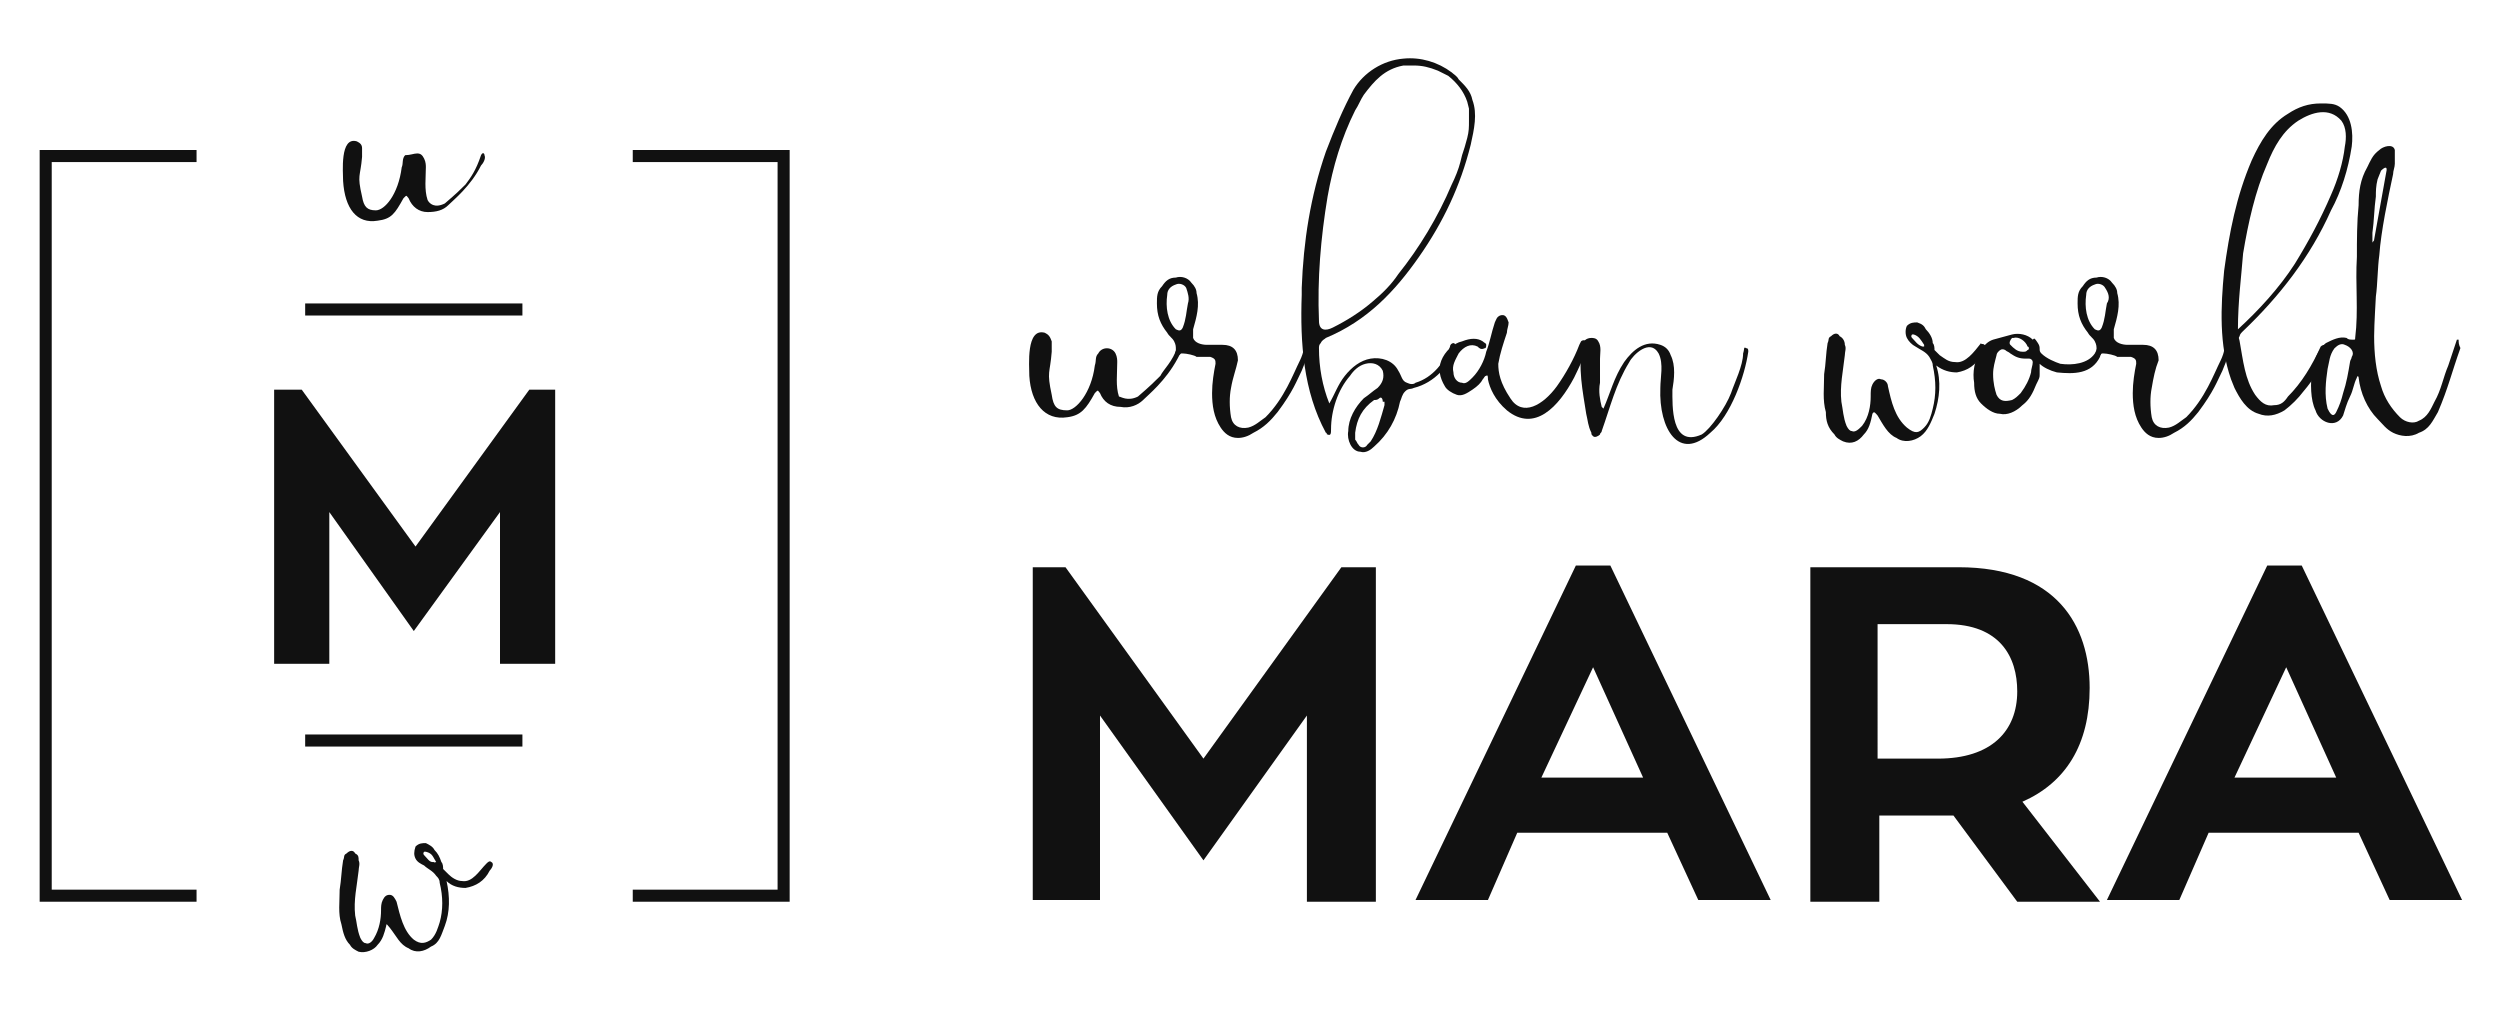 <?xml version="1.0" encoding="utf-8"?>
<svg version="1.1" id="Layer_1" xmlns="http://www.w3.org/2000/svg" xmlns:xlink="http://www.w3.org/1999/xlink" x="0px" y="0px"
	 width="145px" height="60px" viewBox="0 0 145 60" style="enable-background:new 0 0 145 60;" xml:space="preserve">
<style type="text/css">
	.st0{fill:#111111;}
</style>
<g>
	<g>
		<g>
			<path class="st0" d="M68.3,20.1c0.1-0.2,0.2-0.1,0.2,0c0.1,0.2-0.1,0.5-0.2,0.7c-0.7,1.3-1.7,2.1-2,2.4c-0.3,0.3-0.8,0.5-1.3,0.4
				c-0.6,0-1-0.3-1.2-0.8c-0.1-0.1-0.1-0.2-0.2-0.1c0,0,0,0-0.1,0.1c-0.5,0.9-0.8,1.3-1.6,1.4c-1.3,0.2-2.1-0.8-2.2-2.4
				c0-0.6-0.2-2.8,0.9-2.5c0.2,0.1,0.3,0.2,0.4,0.5c0,0.1,0,0.3,0,0.6c-0.1,1.3-0.3,1.1,0,2.5c0.1,0.7,0.3,0.9,0.9,0.9
				c0.5,0,1.4-1,1.6-2.6c0.1-0.3,0-0.5,0.2-0.7c0.1-0.2,0.3-0.3,0.5-0.3c0.2,0,0.4,0.1,0.5,0.3c0.1,0.2,0.1,0.4,0.1,0.5
				c0,0.7-0.1,1.4,0.1,2C65,23,65.4,23.3,66,23c0.7-0.6,1-0.9,1.3-1.2C67.5,21.4,68,21,68.3,20.1z"/>
		</g>
		<g>
			<path class="st0" d="M71.4,22.5c-0.1,0.5-0.1,1.1,0,1.7c0.1,0.5,0.5,0.7,1,0.6c0.4-0.1,0.7-0.4,1-0.6c1.1-1.1,1.6-2.5,2-3.3
				c0.1-0.2,0.2-0.5,0.2-0.6c0.1-0.1,0.2-0.1,0.3,0c0,0.1-0.2,0.5-0.2,0.7l-0.2,0.5c-0.3,0.6-0.5,1.2-1.4,2.4
				c-0.4,0.5-0.8,0.9-1.4,1.2c-0.3,0.2-0.6,0.3-0.9,0.3c-0.5,0-0.8-0.3-1-0.6c-0.4-0.6-0.5-1.3-0.5-2c0-0.6,0.1-1.2,0.2-1.7
				c0-0.2,0-0.3-0.3-0.4c-0.3,0-0.5,0-0.8,0c-0.1-0.1-0.6-0.2-0.8-0.2c-0.1,0-0.1,0-0.1,0c-0.1,0.1-0.1,0.1-0.2,0.1c0,0-0.1,0-0.1,0
				c-0.1-0.1,0-0.2,0-0.3c0-0.2,0-0.3-0.1-0.5c-0.1-0.2-0.3-0.3-0.4-0.5c-0.4-0.5-0.6-1-0.6-1.7c0-0.4,0-0.7,0.3-1
				c0.2-0.3,0.4-0.5,0.8-0.5c0.3-0.1,0.7,0,0.9,0.3c0.2,0.2,0.3,0.4,0.3,0.6c0.2,0.7,0,1.4-0.2,2.1c0,0.2,0,0.3,0,0.5
				c0.1,0.3,0.5,0.4,0.8,0.4c0.3,0,0.6,0,0.9,0c0.6,0,0.9,0.3,0.9,0.9C71.7,21.4,71.5,21.9,71.4,22.5z M68.8,16.7
				c-0.1-0.2-0.4-0.3-0.6-0.2c-0.3,0.1-0.5,0.3-0.5,0.6c-0.1,0.7,0,1.5,0.5,2c0.2,0.1,0.3,0.1,0.4-0.1c0.2-0.5,0.2-0.9,0.3-1.4
				C69,17.3,68.9,17,68.8,16.7z"/>
		</g>
		<g>
			<path class="st0" d="M76.6,19.9c-0.1,0.1-0.1,0.2-0.1,0.3c0,1.1,0.2,2.2,0.6,3.2c0.3-0.5,0.5-1.1,0.9-1.6c0.4-0.5,0.9-0.9,1.5-1
				c0.6-0.1,1.3,0.1,1.6,0.7c0.2,0.3,0.2,0.6,0.5,0.7c0.2,0.1,0.4,0.1,0.5,0c1-0.3,1.7-1.2,2-2.1c0-0.1,0.1-0.2,0.2-0.2
				c0.1,0,0.1,0.1,0.1,0.2c-0.3,1.1-1.2,2.1-2.4,2.4c-0.2,0.1-0.3,0-0.5,0.2c-0.2,0.2-0.2,0.4-0.3,0.6c-0.2,1-0.7,1.9-1.5,2.6
				c-0.2,0.2-0.5,0.4-0.8,0.3c-0.5,0-0.8-0.7-0.7-1.2c0-0.7,0.4-1.4,0.9-1.9c0.3-0.2,0.5-0.4,0.8-0.6c0.3-0.3,0.4-0.6,0.3-1
				c-0.2-0.4-0.6-0.5-1-0.4c-0.4,0.1-0.7,0.4-0.9,0.7c-0.7,0.8-1.1,2-1.1,3.1c0,0.2,0,0.4-0.2,0.3c-0.1,0,0-0.1-0.1-0.1
				c-1.3-2.4-1.5-5.2-1.4-8c0-0.2,0-0.3,0-0.4c0.1-2.7,0.5-5.3,1.4-7.9c0.5-1.3,1-2.5,1.6-3.6c0.6-1,1.7-1.7,2.9-1.8
				c1-0.1,2,0.2,2.8,0.8c0.1,0.1,0.3,0.2,0.4,0.4C85,5,85.3,5.3,85.4,5.8c0.3,0.8,0.1,1.7-0.1,2.6c-0.6,2.4-1.6,4.5-3,6.5
				c-1.4,2-3,3.7-5.4,4.7C76.8,19.7,76.7,19.7,76.6,19.9z M77.3,19c0.8-0.4,1.6-0.9,2.3-1.5c0.6-0.5,1.1-1,1.5-1.6
				c1.2-1.5,2.3-3.3,3.1-5.2c0.2-0.4,0.4-0.9,0.5-1.3l0.1-0.4C84.9,8.7,85,8.4,85.1,8c0.1-0.4,0.1-0.6,0.1-1c0-0.3,0-0.5,0-0.7
				l-0.1-0.4c-0.2-0.6-0.6-1.1-1.1-1.5c-0.2-0.1-0.4-0.2-0.6-0.3c-0.5-0.2-0.9-0.3-1.4-0.3c-0.2,0-0.4,0-0.6,0
				c-1.1,0.2-1.7,0.9-2.3,1.7c-0.2,0.3-0.3,0.6-0.5,0.9c-0.8,1.6-1.3,3.3-1.6,5c-0.4,2.4-0.6,4.8-0.5,7.2
				C76.5,19.2,76.9,19.2,77.3,19z M80.2,23.3c0-0.2-0.1-0.3-0.2-0.2c-0.1,0.1-0.2,0.1-0.3,0.1c-0.7,0.5-1,1.1-1.1,1.9v0.2v0.2
				c0.1,0.1,0.1,0.2,0.2,0.3c0.1,0.2,0.4,0.2,0.5,0l0.2-0.2c0.4-0.6,0.6-1.4,0.8-2.1V23.3z"/>
		</g>
		<g>
			<path class="st0" d="M92.1,20.2c-0.3,0.6-0.5,1.1-0.8,1.7c-0.9,1.7-2.3,3.2-3.9,1.9c-0.7-0.6-1-1.3-1.1-1.8c0-0.1,0-0.3-0.1-0.2
				c-0.1,0-0.1,0.1-0.2,0.2c-0.1,0.2-0.3,0.4-0.6,0.6c-0.3,0.2-0.6,0.4-0.9,0.3c-0.3-0.1-0.6-0.3-0.7-0.5c-0.3-0.5-0.4-1-0.2-1.5
				c0.2-0.5,0.7-1,1.2-1.1c0.5-0.2,0.9-0.2,1.2,0c0.1,0.1,0.2,0.1,0.2,0.2c0,0.1,0,0.2-0.1,0.2c-0.2,0.1-0.3,0-0.4-0.1
				c-0.4-0.2-0.8,0-1.1,0.4c-0.2,0.4-0.4,0.7-0.3,1.1c0,0.3,0.2,0.6,0.5,0.6c0.2,0.1,0.4-0.1,0.6-0.3c0.4-0.4,0.7-1,0.8-1.5
				c0.2-0.5,0.3-1.1,0.5-1.7c0.1-0.2,0.1-0.3,0.3-0.4c0.3-0.1,0.4,0.1,0.5,0.4c0,0.2-0.1,0.4-0.1,0.6c-0.2,0.6-0.4,1.2-0.5,1.8
				c0,0.5,0.1,1.1,0.7,2c0.7,1.1,1.9,0.4,2.7-0.7c0.5-0.7,1-1.6,1.3-2.4l0.1-0.2c0.1-0.1,0.3-0.1,0.3,0.1
				C92.1,20.1,92.1,20.1,92.1,20.2z"/>
		</g>
		<g>
			<path class="st0" d="M101.3,20.2c0.1,0,0.1,0.1,0.1,0.2c-0.2,1.4-1,3.7-2.2,4.7c-1.8,1.7-3-0.2-2.9-2.6c0-0.6,0.2-1.4-0.1-2
				c-0.5-0.9-1.5,0.1-1.7,0.5c-0.8,1.3-1.1,2.6-1.6,4c0,0.1-0.1,0.1-0.1,0.2c-0.1,0.1-0.3,0.2-0.4,0.1c-0.1-0.1-0.1-0.1-0.1-0.2
				c-0.2-0.4-0.2-0.7-0.3-1.1c-0.2-1.3-0.5-2.7-0.2-4c0-0.2,0.2-0.4,0.5-0.4c0.1,0,0.3,0,0.4,0.2c0.2,0.3,0.1,0.7,0.1,1
				c0,0.5,0,0.9,0,1.4c-0.1,0.5,0,1,0.1,1.4c0,0,0.1,0.1,0.1,0.1l0,0c0,0,0,0,0,0c0.4-0.9,0.6-1.8,1.2-2.7c0.5-0.7,1.2-1.3,2.1-1
				c0.3,0.1,0.5,0.3,0.6,0.6c0.3,0.6,0.2,1.4,0.1,2c0,0.9-0.1,3.4,1.7,2.6c0.5-0.3,1.4-1.6,1.7-2.4c0.2-0.6,0.7-1.6,0.7-2.3
				C101.2,20.2,101.1,20.1,101.3,20.2z"/>
		</g>
		<g>
			<path class="st0" d="M115.1,20c0.2,0.1,0,0.4-0.1,0.5c-0.4,0.7-0.9,1-1.5,1.1c-0.4,0-0.8-0.1-1.2-0.4c0.3,0.9,0.2,1.9-0.1,2.8
				c-0.2,0.5-0.4,1-0.8,1.3c-0.4,0.3-1,0.4-1.4,0.1c-0.5-0.2-0.8-0.8-1.1-1.3c-0.1-0.1-0.2-0.3-0.3-0.1c-0.1,0.5-0.2,0.9-0.5,1.2
				c-0.3,0.4-0.7,0.6-1.2,0.4c-0.2-0.1-0.4-0.2-0.5-0.4c-0.4-0.4-0.5-0.8-0.5-1.3c-0.2-0.7-0.1-1.4-0.1-2.2c0.1-0.6,0.1-1.2,0.2-1.8
				c0.1-0.2,0-0.3,0.2-0.4c0.2-0.2,0.4-0.2,0.5,0c0.2,0.1,0.3,0.3,0.3,0.5c0.1,0.2,0,0.4,0,0.6c-0.1,0.9-0.3,1.8-0.2,2.7
				c0.1,0.5,0.1,0.9,0.3,1.4c0.1,0.2,0.2,0.3,0.3,0.3c0.2,0.1,0.4-0.1,0.6-0.3c0.4-0.5,0.5-1.2,0.5-1.7c0-0.3,0-0.5,0.1-0.7
				c0.1-0.2,0.3-0.4,0.5-0.3c0.2,0,0.4,0.2,0.4,0.4c0.2,0.9,0.4,1.8,1.1,2.4c0.5,0.4,0.7,0.3,1,0c0.3-0.3,0.4-0.7,0.5-1.1
				c0.2-0.8,0.2-1.6,0-2.5c0-0.2-0.1-0.3-0.2-0.5c-0.2-0.3-0.5-0.4-0.8-0.6c-0.2-0.1-0.4-0.3-0.5-0.5c-0.1-0.2-0.1-0.5,0-0.7
				c0.2-0.2,0.4-0.2,0.6-0.2c0.3,0.1,0.4,0.2,0.5,0.4c0.2,0.2,0.4,0.5,0.4,0.8c0.1,0.1,0.1,0.3,0.1,0.4c0.1,0.1,0.2,0.2,0.3,0.3
				c0.3,0.2,0.5,0.4,0.9,0.4c0.6,0.1,1.1-0.6,1.5-1.1C114.9,20,115,19.9,115.1,20z M111.6,20c-0.2-0.3-0.3-0.5-0.6-0.6
				c0,0-0.1,0-0.1,0c0,0-0.1,0.1,0,0.2c0.2,0.2,0.3,0.4,0.6,0.5c0,0,0,0,0.1,0C111.6,20.1,111.6,20,111.6,20z"/>
		</g>
		<g>
			<path class="st0" d="M118.2,19.9c0.2,0.3,0,0.4,0.2,0.6c0.3,0.3,0.8,0.5,1.1,0.6c0.7,0.1,1.6,0,2-0.6l0.1-0.2
				c0-0.1,0.1-0.1,0.2,0c0.2,0.1,0,0.3,0,0.4c-0.5,1-1.5,1-2.5,0.9c-0.4-0.1-0.8-0.3-1-0.5c0,0.2,0,0.4,0,0.6c0,0.2,0,0.2-0.2,0.6
				c-0.2,0.5-0.4,0.9-0.8,1.2c-0.4,0.4-0.9,0.6-1.3,0.5c-0.4,0-0.8-0.3-1.1-0.6c-0.3-0.3-0.4-0.7-0.4-1.2c-0.1-0.6,0-1.3,0.4-1.9
				c0.2-0.3,0.4-0.5,0.7-0.6c0.4-0.1,0.7-0.2,1.1-0.3c0.4-0.1,0.9,0,1.2,0.3C118,19.6,118,19.6,118.2,19.9z M117.7,20.8h-0.2
				c-0.4,0-0.6-0.1-0.9-0.3c-0.1-0.1-0.2-0.1-0.3-0.2c-0.2-0.1-0.3,0-0.4,0.1c-0.1,0.1-0.1,0.2-0.1,0.2c-0.1,0.4-0.2,0.7-0.2,1.1
				c0,0.5,0.1,0.9,0.2,1.2c0.2,0.4,0.5,0.4,0.9,0.3c0.2-0.1,0.3-0.2,0.5-0.4c0.3-0.4,0.5-0.8,0.6-1.2c0-0.2,0.1-0.4,0.1-0.6
				C117.9,20.9,117.8,20.8,117.7,20.8z M116.6,20c0.2,0.2,0.4,0.4,0.7,0.4c0.2,0,0.2,0,0.3-0.1c0.1,0,0.1-0.2,0-0.2
				c-0.1-0.3-0.5-0.6-0.8-0.5c0,0-0.1,0-0.1,0C116.6,19.7,116.5,19.9,116.6,20z"/>
		</g>
		<g>
			<path class="st0" d="M124.8,22.5c-0.1,0.5-0.1,1.1,0,1.7c0.1,0.5,0.5,0.7,1,0.6c0.4-0.1,0.7-0.4,1-0.6c1.1-1.1,1.6-2.5,2-3.3
				c0.1-0.2,0.2-0.5,0.2-0.6c0.1-0.1,0.2-0.1,0.3,0c0,0.1-0.2,0.5-0.2,0.7l-0.2,0.5c-0.3,0.6-0.5,1.2-1.4,2.4
				c-0.4,0.5-0.8,0.9-1.4,1.2c-0.3,0.2-0.6,0.3-0.9,0.3c-0.5,0-0.8-0.3-1-0.6c-0.4-0.6-0.5-1.3-0.5-2c0-0.6,0.1-1.2,0.2-1.7
				c0-0.2,0-0.3-0.3-0.4c-0.3,0-0.5,0-0.8,0c-0.1-0.1-0.6-0.2-0.8-0.2c-0.1,0-0.1,0-0.1,0c-0.1,0.1-0.1,0.1-0.2,0.1c0,0-0.1,0-0.1,0
				c-0.1-0.1,0-0.2,0-0.3c0-0.2,0-0.3-0.1-0.5c-0.1-0.2-0.3-0.3-0.4-0.5c-0.4-0.5-0.6-1-0.6-1.7c0-0.4,0-0.7,0.3-1
				c0.2-0.3,0.4-0.5,0.8-0.5c0.3-0.1,0.7,0,0.9,0.3c0.2,0.2,0.3,0.4,0.3,0.6c0.2,0.7,0,1.4-0.2,2.1c0,0.2,0,0.3,0,0.5
				c0.1,0.3,0.5,0.4,0.8,0.4c0.3,0,0.6,0,0.9,0c0.6,0,0.9,0.3,0.9,0.9C125,21.4,124.9,21.9,124.8,22.5z M122.1,16.7
				c-0.1-0.2-0.4-0.3-0.6-0.2c-0.3,0.1-0.5,0.3-0.5,0.6c-0.1,0.7,0,1.5,0.5,2c0.2,0.1,0.3,0.1,0.4-0.1c0.2-0.5,0.2-0.9,0.3-1.4
				C122.4,17.3,122.3,17,122.1,16.7z"/>
		</g>
		<g>
			<path class="st0" d="M134.9,20c0.1,0,0.2,0.1,0.2,0.1c0.1,0.1,0,0.3-0.1,0.4c-0.4,0.8-0.8,1.5-1.4,2.2c-0.3,0.4-0.7,0.8-1.1,1.1
				c-0.5,0.3-1,0.4-1.5,0.2c-0.7-0.2-1.1-0.9-1.4-1.5l-0.2-0.5c-0.7-2-0.6-4.2-0.4-6.3c0.3-2.2,0.7-4.3,1.6-6.4
				c0.5-1.1,1.1-2.1,2.1-2.7c0.6-0.4,1.2-0.6,1.9-0.6c0.5,0,0.8,0,1.1,0.2c0.7,0.5,0.8,1.5,0.7,2.3c-0.2,1.3-0.6,2.6-1.2,3.7
				c-1.2,2.7-3,5-5.1,7c-0.1,0.1-0.2,0.2-0.2,0.3c-0.1,0.1,0,0.2,0,0.3c0.2,1.1,0.3,2.2,0.9,3.1c0.3,0.4,0.6,0.7,1.1,0.6
				c0.4,0,0.6-0.2,0.8-0.5c0.8-0.8,1.4-1.8,1.9-2.9C134.7,20,134.8,20,134.9,20z M129.8,19.1c1.2-1.1,2.4-2.4,3.3-3.8
				c0.8-1.3,1.5-2.6,2.1-4c0.4-0.9,0.7-1.9,0.8-2.8c0.1-0.5,0.1-1.1-0.2-1.5c-0.7-0.8-1.7-0.5-2.5,0c-0.9,0.6-1.4,1.5-1.8,2.5
				c-0.7,1.6-1.1,3.4-1.4,5.2C130,16,129.8,17.5,129.8,19.1z"/>
		</g>
		<g>
			<path class="st0" d="M142.7,20.2c-0.5,1.4-0.7,2.3-1.3,3.7c-0.3,0.5-0.5,1-1.1,1.2c-0.5,0.3-1.1,0.2-1.5,0
				c-0.4-0.2-0.6-0.5-0.9-0.8c-0.6-0.6-1-1.5-1.1-2.4c0-0.1-0.1-0.1-0.1,0c0,0,0,0,0,0v0c-0.2,0.4-0.2,0.7-0.4,1.1
				c-0.2,0.4-0.3,0.8-0.4,1.1c-0.4,0.8-1.4,0.4-1.6-0.3c-0.3-0.6-0.3-1.6-0.2-2.3c0.1-0.5,0.3-1.2,0.8-1.6c0.4-0.2,0.8-0.4,1.2-0.3
				c0.1,0.1,0.2,0.1,0.4,0.1c0.1,0,0.1,0,0.1-0.1c0.2-1.6,0-3.1,0.1-4.7c0-1,0-2,0.1-3c0-0.8,0.1-1.5,0.5-2.2c0.2-0.4,0.3-0.7,0.7-1
				c0.2-0.2,0.8-0.4,0.9,0c0,0.3,0,0.5,0,0.8c0,0.2-0.1,0.4-0.1,0.6c-0.3,1.4-0.7,3.3-0.8,4.7c-0.1,0.7-0.1,1.7-0.2,2.4
				c0,0.1-0.1,1.6-0.1,2.3c0,1,0.1,2,0.4,2.9c0.2,0.7,0.6,1.3,1.1,1.8c0.3,0.3,0.8,0.4,1.1,0.2c0.5-0.2,0.7-0.7,0.9-1.1
				c0.4-0.7,0.5-1.4,0.8-2.1l0.5-1.5c0.1,0,0.1,0,0.1,0C142.6,20.1,142.7,20.1,142.7,20.2z M136,20c-0.2-0.1-0.4,0-0.6,0.2
				c-0.3,0.4-0.3,0.8-0.4,1.2c-0.1,0.7-0.2,1.5,0,2.3c0.1,0.2,0.3,0.6,0.5,0.2c0.2-0.4,0.3-0.7,0.4-1.1c0.2-0.6,0.3-1.2,0.4-1.8
				c0-0.1,0.1-0.2,0.1-0.3C136.6,20.4,136.3,20.1,136,20z M137.6,14.1c0-0.1,0.1-0.1,0.1-0.2l0.7-3.9c0.1-0.4-0.1-0.3-0.3-0.1
				l-0.2,0.5c-0.1,0.4-0.1,0.7-0.1,1c-0.1,0.7-0.1,1.4-0.2,2.1C137.6,13.7,137.6,14,137.6,14.1z"/>
		</g>
	</g>
	<g>
		<g>
			<path class="st0" d="M79.8,32.9v19.4h-4V41.5l-6,8.4l-6-8.4v10.7h-3.9V32.9h1.9l8,11.1l8-11.1H79.8z"/>
		</g>
		<g>
			<path class="st0" d="M96.7,48.3H88l-1.7,3.9h-4.2l9.3-19.4h2l9.3,19.4h-4.2L96.7,48.3z M89.4,45.1h5.9l-2.9-6.4L89.4,45.1z"/>
		</g>
		<g>
			<path class="st0" d="M113.3,47.3c-0.2,0-0.5,0-0.7,0h-3.6v5H105V32.9h8.6c5.7,0,7.6,3.4,7.6,7c0,3.3-1.4,5.5-3.9,6.6l4.5,5.8H117
				L113.3,47.3z M108.9,44h3.5c3.1,0,4.6-1.6,4.6-3.9c0-2-1-3.9-4.1-3.9h-4V44z"/>
		</g>
		<g>
			<path class="st0" d="M136.8,48.3h-8.7l-1.7,3.9h-4.2l9.3-19.4h2l9.3,19.4h-4.2L136.8,48.3z M129.6,45.1h5.9l-2.9-6.4L129.6,45.1z
				"/>
		</g>
	</g>
	<g>
		<g>
			<path class="st0" d="M28.5,50c0.2,0.1,0,0.4-0.1,0.5c-0.3,0.6-0.8,0.9-1.4,1c-0.4,0-0.8-0.1-1.1-0.4c0.2,0.9,0.2,1.8-0.1,2.6
				c-0.2,0.5-0.3,1-0.8,1.2c-0.4,0.3-0.9,0.4-1.3,0.1c-0.5-0.2-0.7-0.7-1.1-1.2c-0.1-0.1-0.2-0.3-0.2-0.1c-0.1,0.4-0.2,0.8-0.5,1.1
				c-0.2,0.3-0.7,0.5-1.1,0.4c-0.2-0.1-0.4-0.2-0.5-0.4c-0.3-0.3-0.4-0.7-0.5-1.2c-0.2-0.6-0.1-1.3-0.1-2c0.1-0.6,0.1-1.1,0.2-1.7
				c0.1-0.2,0-0.3,0.2-0.4c0.2-0.2,0.4-0.2,0.5,0c0.2,0.1,0.2,0.2,0.2,0.4c0.1,0.2,0,0.4,0,0.6c-0.1,0.9-0.3,1.7-0.2,2.6
				c0.1,0.4,0.1,0.8,0.3,1.3c0.1,0.2,0.2,0.3,0.3,0.3c0.2,0.1,0.4-0.1,0.5-0.3c0.3-0.5,0.4-1.1,0.4-1.6c0-0.2,0-0.4,0.1-0.6
				c0.1-0.2,0.2-0.3,0.4-0.3c0.2,0,0.3,0.2,0.4,0.4c0.2,0.8,0.4,1.7,1,2.2c0.4,0.3,0.7,0.2,1,0c0.3-0.3,0.4-0.7,0.5-1
				c0.2-0.7,0.2-1.5,0-2.3c0-0.2-0.1-0.3-0.2-0.4c-0.2-0.3-0.5-0.4-0.7-0.6c-0.2-0.1-0.4-0.2-0.5-0.4c-0.1-0.2-0.1-0.4,0-0.7
				c0.2-0.2,0.4-0.2,0.6-0.2c0.2,0.1,0.4,0.2,0.5,0.4c0.2,0.2,0.3,0.4,0.4,0.7c0.1,0.1,0.1,0.3,0.1,0.4c0.1,0.1,0.2,0.2,0.3,0.3
				c0.2,0.2,0.5,0.4,0.8,0.4c0.6,0.1,1-0.6,1.4-1C28.3,50,28.4,49.9,28.5,50z M25.3,50c-0.2-0.3-0.2-0.5-0.6-0.6c0,0-0.1,0-0.1,0
				c0,0-0.1,0.1,0,0.2c0.2,0.2,0.3,0.4,0.5,0.4c0,0,0,0,0.1,0C25.2,50.1,25.2,50,25.3,50z"/>
		</g>
	</g>
	<g>
		<g>
			<path class="st0" d="M27.9,9c0.1-0.2,0.2-0.1,0.2,0c0.1,0.2-0.1,0.5-0.2,0.6c-0.6,1.2-1.6,2-1.9,2.3c-0.3,0.3-0.7,0.4-1.2,0.4
				c-0.5,0-0.9-0.3-1.1-0.8c-0.1-0.1-0.1-0.2-0.2-0.1c0,0,0,0-0.1,0.1c-0.5,0.9-0.7,1.2-1.5,1.3c-1.2,0.2-1.9-0.7-2-2.3
				c0-0.5-0.2-2.6,0.8-2.3c0.2,0.1,0.3,0.2,0.3,0.4c0,0.1,0,0.3,0,0.5c-0.1,1.2-0.3,1,0,2.3c0.1,0.6,0.3,0.8,0.8,0.8
				c0.5,0,1.3-0.9,1.5-2.5c0.1-0.2,0-0.5,0.2-0.7C23.8,9,24,8.9,24.2,8.9c0.2,0,0.3,0.1,0.4,0.3c0.1,0.2,0.1,0.4,0.1,0.5
				c0,0.6-0.1,1.3,0.1,1.9c0.1,0.2,0.4,0.5,1,0.2c0.7-0.6,0.9-0.8,1.2-1.1C27.3,10.3,27.6,9.9,27.9,9z"/>
		</g>
	</g>
	<g>
		<g>
			<polygon class="st0" points="11.4,52.3 2.3,52.3 2.3,8.7 11.4,8.7 11.4,9.4 3,9.4 3,51.6 11.4,51.6 			"/>
		</g>
		<g>
			<polygon class="st0" points="45.8,52.3 36.7,52.3 36.7,51.6 45.1,51.6 45.1,9.4 36.7,9.4 36.7,8.7 45.8,8.7 			"/>
		</g>
	</g>
	<g>
		<g>
			<path class="st0" d="M32.2,22.6v15.9h-3.2v-8.8L24,36.6l-4.9-6.9v8.8h-3.2V22.6h1.6l6.6,9.1l6.6-9.1H32.2z"/>
		</g>
	</g>
	<g>
		<rect x="17.7" y="17.6" class="st0" width="12.6" height="0.7"/>
	</g>
	<g>
		<rect x="17.7" y="42.6" class="st0" width="12.6" height="0.7"/>
	</g>
</g>
</svg>